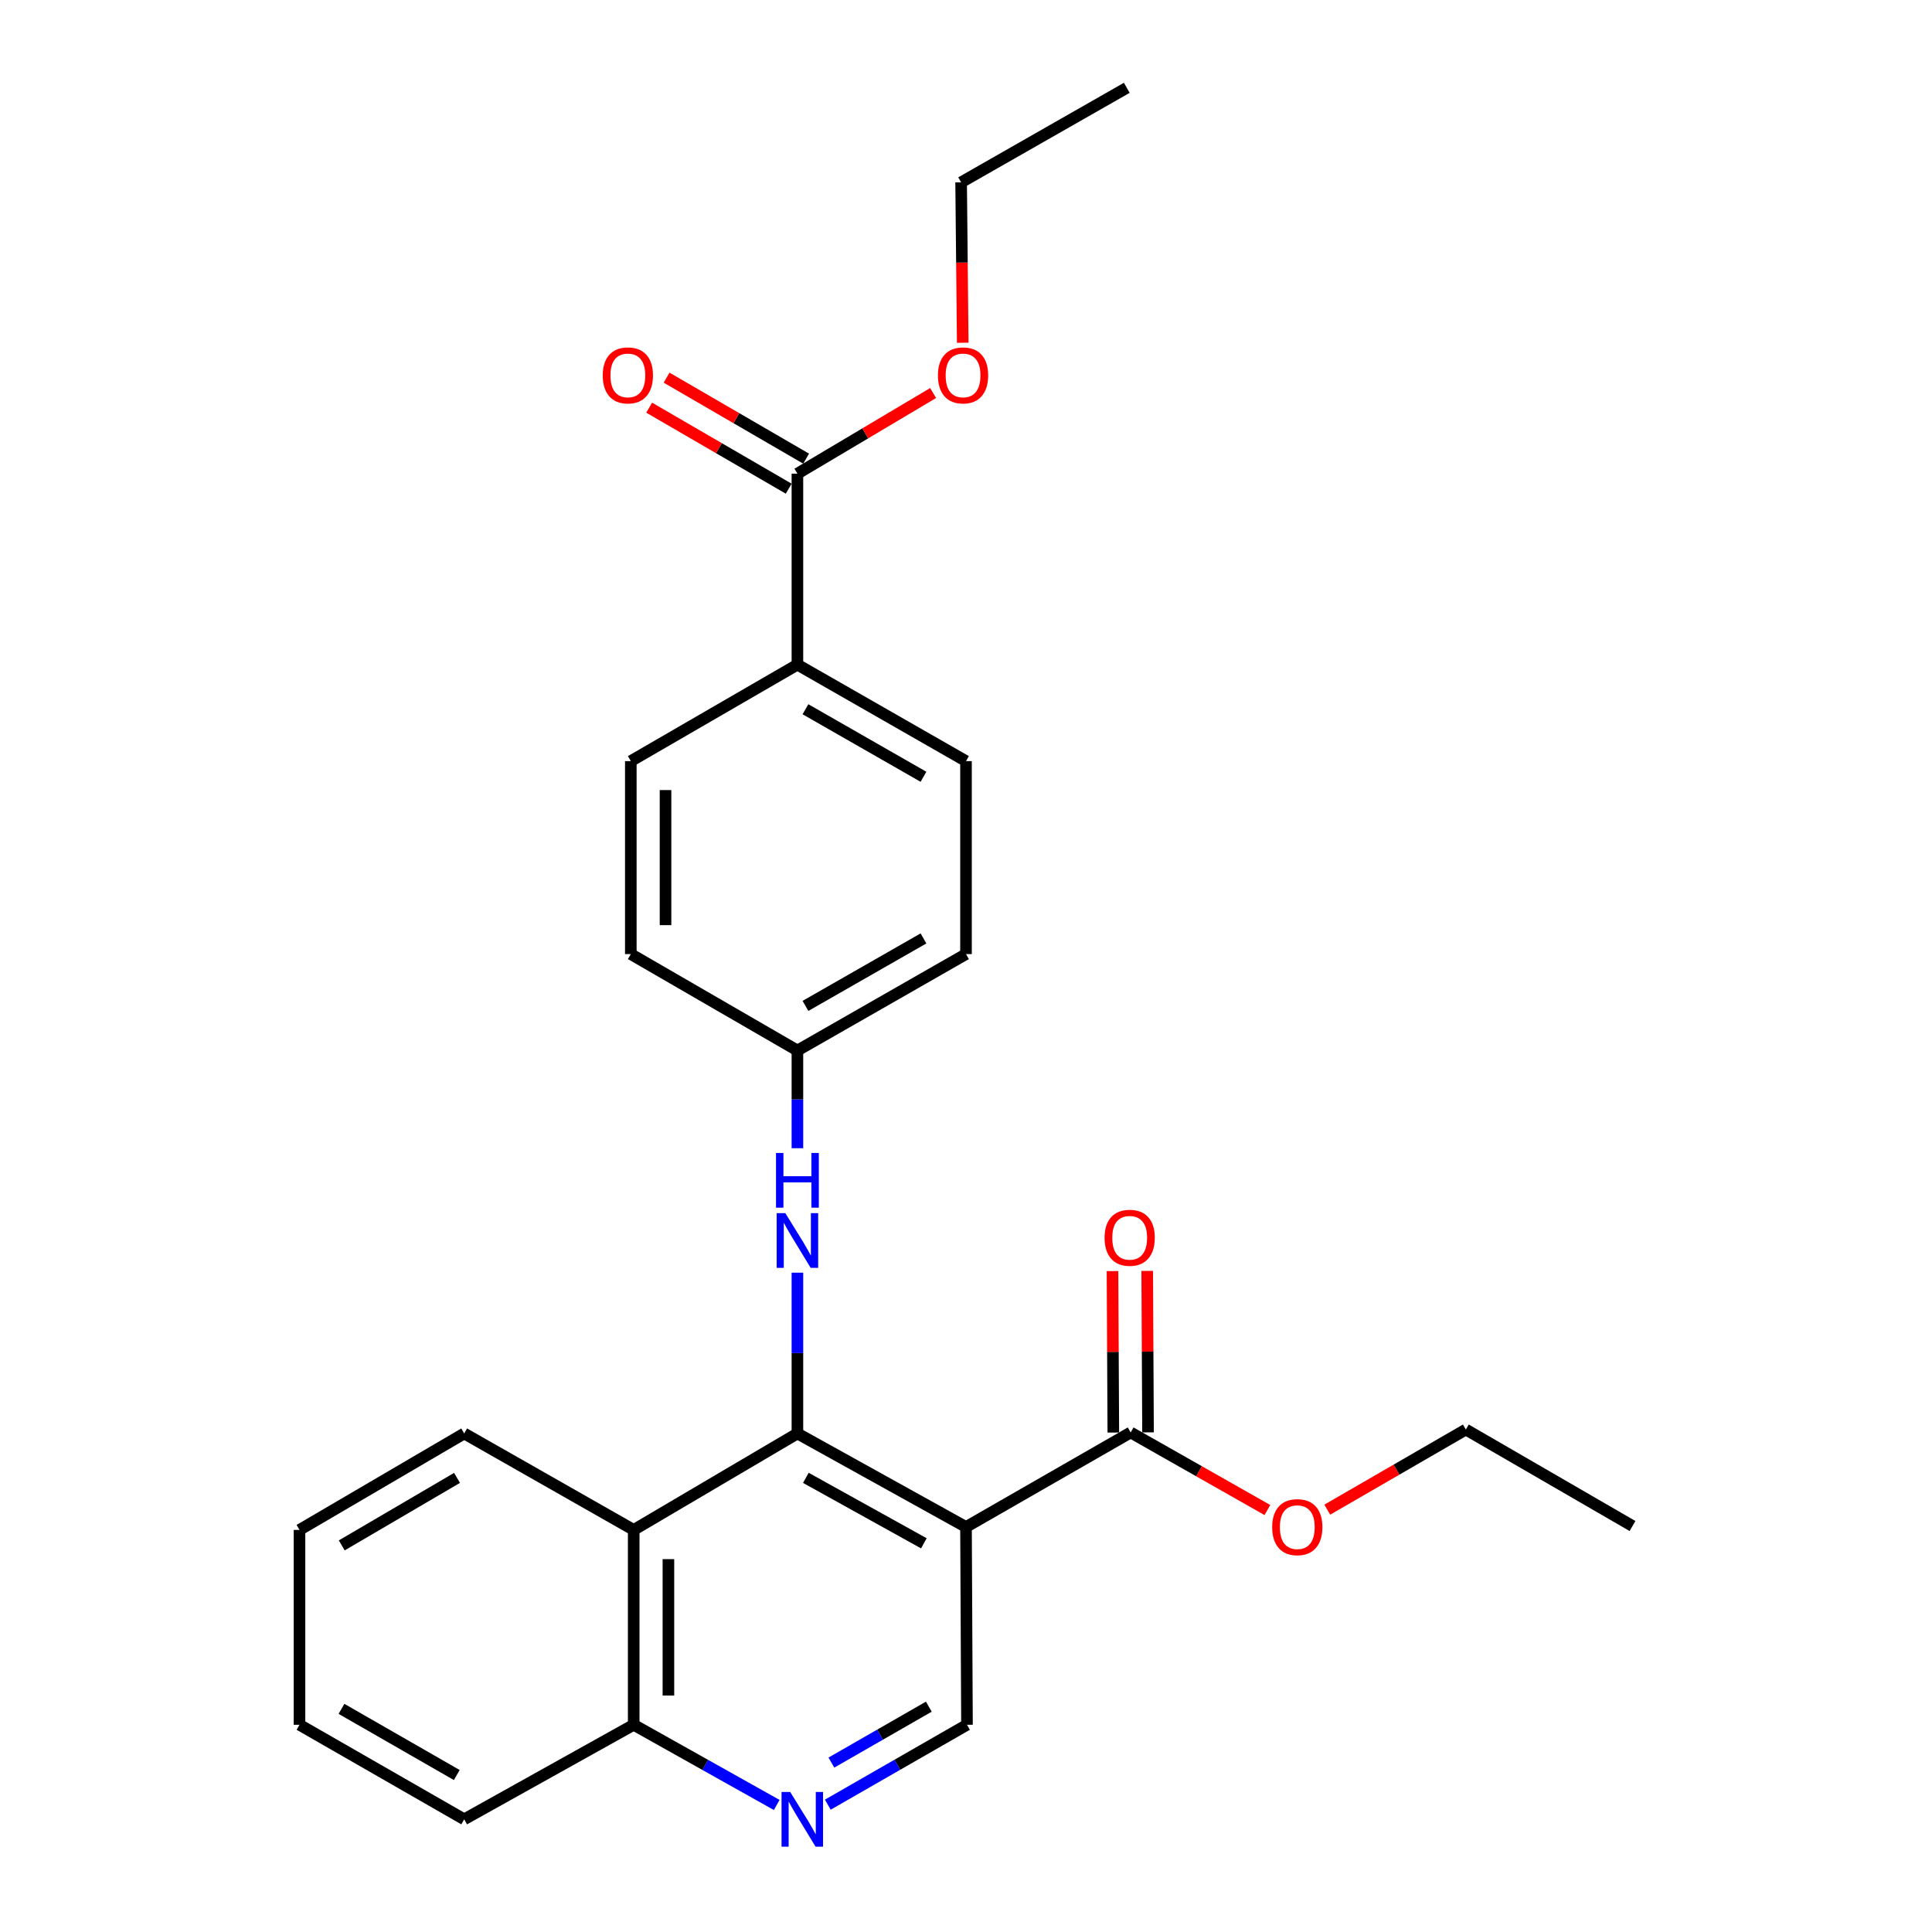<?xml version='1.0' encoding='iso-8859-1'?>
<svg version='1.1' baseProfile='full'
              xmlns='http://www.w3.org/2000/svg'
                      xmlns:rdkit='http://www.rdkit.org/xml'
                      xmlns:xlink='http://www.w3.org/1999/xlink'
                  xml:space='preserve'
width='1000px' height='1000px' viewBox='0 0 1000 1000'>
<!-- END OF HEADER -->
<rect style='opacity:1.0;fill:#FFFFFF;stroke:none' width='1000' height='1000' x='0' y='0'> </rect>
<path class='bond-0' d='M 412.74,741.961 L 500,790.372' style='fill:none;fill-rule:evenodd;stroke:#000000;stroke-width:6px;stroke-linecap:butt;stroke-linejoin:miter;stroke-opacity:1' />
<path class='bond-0' d='M 417.112,764.933 L 478.194,798.821' style='fill:none;fill-rule:evenodd;stroke:#000000;stroke-width:6px;stroke-linecap:butt;stroke-linejoin:miter;stroke-opacity:1' />
<path class='bond-1' d='M 412.74,741.961 L 328.005,791.879' style='fill:none;fill-rule:evenodd;stroke:#000000;stroke-width:6px;stroke-linecap:butt;stroke-linejoin:miter;stroke-opacity:1' />
<path class='bond-5' d='M 412.74,741.961 L 412.74,700.35' style='fill:none;fill-rule:evenodd;stroke:#000000;stroke-width:6px;stroke-linecap:butt;stroke-linejoin:miter;stroke-opacity:1' />
<path class='bond-5' d='M 412.74,700.35 L 412.74,658.74' style='fill:none;fill-rule:evenodd;stroke:#0000FF;stroke-width:6px;stroke-linecap:butt;stroke-linejoin:miter;stroke-opacity:1' />
<path class='bond-2' d='M 500,790.372 L 585.234,741.442' style='fill:none;fill-rule:evenodd;stroke:#000000;stroke-width:6px;stroke-linecap:butt;stroke-linejoin:miter;stroke-opacity:1' />
<path class='bond-4' d='M 500,790.372 L 500.509,892.745' style='fill:none;fill-rule:evenodd;stroke:#000000;stroke-width:6px;stroke-linecap:butt;stroke-linejoin:miter;stroke-opacity:1' />
<path class='bond-7' d='M 328.005,791.879 L 328.005,892.745' style='fill:none;fill-rule:evenodd;stroke:#000000;stroke-width:6px;stroke-linecap:butt;stroke-linejoin:miter;stroke-opacity:1' />
<path class='bond-7' d='M 345.972,807.009 L 345.972,877.615' style='fill:none;fill-rule:evenodd;stroke:#000000;stroke-width:6px;stroke-linecap:butt;stroke-linejoin:miter;stroke-opacity:1' />
<path class='bond-18' d='M 328.005,791.879 L 240.265,741.961' style='fill:none;fill-rule:evenodd;stroke:#000000;stroke-width:6px;stroke-linecap:butt;stroke-linejoin:miter;stroke-opacity:1' />
<path class='bond-9' d='M 594.218,741.396 L 594.007,699.609' style='fill:none;fill-rule:evenodd;stroke:#000000;stroke-width:6px;stroke-linecap:butt;stroke-linejoin:miter;stroke-opacity:1' />
<path class='bond-9' d='M 594.007,699.609 L 593.796,657.822' style='fill:none;fill-rule:evenodd;stroke:#FF0000;stroke-width:6px;stroke-linecap:butt;stroke-linejoin:miter;stroke-opacity:1' />
<path class='bond-9' d='M 576.251,741.487 L 576.04,699.7' style='fill:none;fill-rule:evenodd;stroke:#000000;stroke-width:6px;stroke-linecap:butt;stroke-linejoin:miter;stroke-opacity:1' />
<path class='bond-9' d='M 576.04,699.7 L 575.829,657.913' style='fill:none;fill-rule:evenodd;stroke:#FF0000;stroke-width:6px;stroke-linecap:butt;stroke-linejoin:miter;stroke-opacity:1' />
<path class='bond-14' d='M 585.234,741.442 L 620.616,761.516' style='fill:none;fill-rule:evenodd;stroke:#000000;stroke-width:6px;stroke-linecap:butt;stroke-linejoin:miter;stroke-opacity:1' />
<path class='bond-14' d='M 620.616,761.516 L 655.997,781.59' style='fill:none;fill-rule:evenodd;stroke:#FF0000;stroke-width:6px;stroke-linecap:butt;stroke-linejoin:miter;stroke-opacity:1' />
<path class='bond-3' d='M 402.024,934.25 L 365.014,913.498' style='fill:none;fill-rule:evenodd;stroke:#0000FF;stroke-width:6px;stroke-linecap:butt;stroke-linejoin:miter;stroke-opacity:1' />
<path class='bond-3' d='M 365.014,913.498 L 328.005,892.745' style='fill:none;fill-rule:evenodd;stroke:#000000;stroke-width:6px;stroke-linecap:butt;stroke-linejoin:miter;stroke-opacity:1' />
<path class='bond-26' d='M 428.462,934.1 L 464.486,913.422' style='fill:none;fill-rule:evenodd;stroke:#0000FF;stroke-width:6px;stroke-linecap:butt;stroke-linejoin:miter;stroke-opacity:1' />
<path class='bond-26' d='M 464.486,913.422 L 500.509,892.745' style='fill:none;fill-rule:evenodd;stroke:#000000;stroke-width:6px;stroke-linecap:butt;stroke-linejoin:miter;stroke-opacity:1' />
<path class='bond-26' d='M 430.325,912.314 L 455.541,897.84' style='fill:none;fill-rule:evenodd;stroke:#0000FF;stroke-width:6px;stroke-linecap:butt;stroke-linejoin:miter;stroke-opacity:1' />
<path class='bond-26' d='M 455.541,897.84 L 480.758,883.366' style='fill:none;fill-rule:evenodd;stroke:#000000;stroke-width:6px;stroke-linecap:butt;stroke-linejoin:miter;stroke-opacity:1' />
<path class='bond-11' d='M 412.74,594.313 L 412.74,569.028' style='fill:none;fill-rule:evenodd;stroke:#0000FF;stroke-width:6px;stroke-linecap:butt;stroke-linejoin:miter;stroke-opacity:1' />
<path class='bond-11' d='M 412.74,569.028 L 412.74,543.743' style='fill:none;fill-rule:evenodd;stroke:#000000;stroke-width:6px;stroke-linecap:butt;stroke-linejoin:miter;stroke-opacity:1' />
<path class='bond-6' d='M 412.74,245.169 L 412.74,344.018' style='fill:none;fill-rule:evenodd;stroke:#000000;stroke-width:6px;stroke-linecap:butt;stroke-linejoin:miter;stroke-opacity:1' />
<path class='bond-10' d='M 417.25,237.4 L 381.139,216.436' style='fill:none;fill-rule:evenodd;stroke:#000000;stroke-width:6px;stroke-linecap:butt;stroke-linejoin:miter;stroke-opacity:1' />
<path class='bond-10' d='M 381.139,216.436 L 345.027,195.473' style='fill:none;fill-rule:evenodd;stroke:#FF0000;stroke-width:6px;stroke-linecap:butt;stroke-linejoin:miter;stroke-opacity:1' />
<path class='bond-10' d='M 408.229,252.939 L 372.118,231.975' style='fill:none;fill-rule:evenodd;stroke:#000000;stroke-width:6px;stroke-linecap:butt;stroke-linejoin:miter;stroke-opacity:1' />
<path class='bond-10' d='M 372.118,231.975 L 336.007,211.011' style='fill:none;fill-rule:evenodd;stroke:#FF0000;stroke-width:6px;stroke-linecap:butt;stroke-linejoin:miter;stroke-opacity:1' />
<path class='bond-15' d='M 412.74,245.169 L 447.86,224.299' style='fill:none;fill-rule:evenodd;stroke:#000000;stroke-width:6px;stroke-linecap:butt;stroke-linejoin:miter;stroke-opacity:1' />
<path class='bond-15' d='M 447.86,224.299 L 482.98,203.429' style='fill:none;fill-rule:evenodd;stroke:#FF0000;stroke-width:6px;stroke-linecap:butt;stroke-linejoin:miter;stroke-opacity:1' />
<path class='bond-19' d='M 328.005,892.745 L 240.265,941.675' style='fill:none;fill-rule:evenodd;stroke:#000000;stroke-width:6px;stroke-linecap:butt;stroke-linejoin:miter;stroke-opacity:1' />
<path class='bond-8' d='M 412.74,344.018 L 500,393.957' style='fill:none;fill-rule:evenodd;stroke:#000000;stroke-width:6px;stroke-linecap:butt;stroke-linejoin:miter;stroke-opacity:1' />
<path class='bond-8' d='M 416.904,367.103 L 477.987,402.06' style='fill:none;fill-rule:evenodd;stroke:#000000;stroke-width:6px;stroke-linecap:butt;stroke-linejoin:miter;stroke-opacity:1' />
<path class='bond-27' d='M 412.74,344.018 L 326.507,393.957' style='fill:none;fill-rule:evenodd;stroke:#000000;stroke-width:6px;stroke-linecap:butt;stroke-linejoin:miter;stroke-opacity:1' />
<path class='bond-16' d='M 412.74,543.743 L 326.507,493.834' style='fill:none;fill-rule:evenodd;stroke:#000000;stroke-width:6px;stroke-linecap:butt;stroke-linejoin:miter;stroke-opacity:1' />
<path class='bond-17' d='M 412.74,543.743 L 500,493.834' style='fill:none;fill-rule:evenodd;stroke:#000000;stroke-width:6px;stroke-linecap:butt;stroke-linejoin:miter;stroke-opacity:1' />
<path class='bond-17' d='M 416.908,520.66 L 477.991,485.724' style='fill:none;fill-rule:evenodd;stroke:#000000;stroke-width:6px;stroke-linecap:butt;stroke-linejoin:miter;stroke-opacity:1' />
<path class='bond-12' d='M 500,393.957 L 500,493.834' style='fill:none;fill-rule:evenodd;stroke:#000000;stroke-width:6px;stroke-linecap:butt;stroke-linejoin:miter;stroke-opacity:1' />
<path class='bond-13' d='M 326.507,393.957 L 326.507,493.834' style='fill:none;fill-rule:evenodd;stroke:#000000;stroke-width:6px;stroke-linecap:butt;stroke-linejoin:miter;stroke-opacity:1' />
<path class='bond-13' d='M 344.474,408.939 L 344.474,478.853' style='fill:none;fill-rule:evenodd;stroke:#000000;stroke-width:6px;stroke-linecap:butt;stroke-linejoin:miter;stroke-opacity:1' />
<path class='bond-20' d='M 686.996,781.399 L 722.861,760.661' style='fill:none;fill-rule:evenodd;stroke:#FF0000;stroke-width:6px;stroke-linecap:butt;stroke-linejoin:miter;stroke-opacity:1' />
<path class='bond-20' d='M 722.861,760.661 L 758.727,739.924' style='fill:none;fill-rule:evenodd;stroke:#000000;stroke-width:6px;stroke-linecap:butt;stroke-linejoin:miter;stroke-opacity:1' />
<path class='bond-21' d='M 498.305,177.406 L 497.89,135.896' style='fill:none;fill-rule:evenodd;stroke:#FF0000;stroke-width:6px;stroke-linecap:butt;stroke-linejoin:miter;stroke-opacity:1' />
<path class='bond-21' d='M 497.89,135.896 L 497.475,94.385' style='fill:none;fill-rule:evenodd;stroke:#000000;stroke-width:6px;stroke-linecap:butt;stroke-linejoin:miter;stroke-opacity:1' />
<path class='bond-22' d='M 240.265,741.961 L 155.021,791.879' style='fill:none;fill-rule:evenodd;stroke:#000000;stroke-width:6px;stroke-linecap:butt;stroke-linejoin:miter;stroke-opacity:1' />
<path class='bond-22' d='M 236.558,764.953 L 176.887,799.896' style='fill:none;fill-rule:evenodd;stroke:#000000;stroke-width:6px;stroke-linecap:butt;stroke-linejoin:miter;stroke-opacity:1' />
<path class='bond-28' d='M 240.265,941.675 L 155.021,892.745' style='fill:none;fill-rule:evenodd;stroke:#000000;stroke-width:6px;stroke-linecap:butt;stroke-linejoin:miter;stroke-opacity:1' />
<path class='bond-28' d='M 236.423,918.753 L 176.752,884.502' style='fill:none;fill-rule:evenodd;stroke:#000000;stroke-width:6px;stroke-linecap:butt;stroke-linejoin:miter;stroke-opacity:1' />
<path class='bond-23' d='M 758.727,739.924 L 844.979,789.863' style='fill:none;fill-rule:evenodd;stroke:#000000;stroke-width:6px;stroke-linecap:butt;stroke-linejoin:miter;stroke-opacity:1' />
<path class='bond-24' d='M 497.475,94.385 L 583.218,45.455' style='fill:none;fill-rule:evenodd;stroke:#000000;stroke-width:6px;stroke-linecap:butt;stroke-linejoin:miter;stroke-opacity:1' />
<path class='bond-25' d='M 155.021,791.879 L 155.021,892.745' style='fill:none;fill-rule:evenodd;stroke:#000000;stroke-width:6px;stroke-linecap:butt;stroke-linejoin:miter;stroke-opacity:1' />
<path  class='atom-4' d='M 409.005 927.515
L 418.285 942.515
Q 419.205 943.995, 420.685 946.675
Q 422.165 949.355, 422.245 949.515
L 422.245 927.515
L 426.005 927.515
L 426.005 955.835
L 422.125 955.835
L 412.165 939.435
Q 411.005 937.515, 409.765 935.315
Q 408.565 933.115, 408.205 932.435
L 408.205 955.835
L 404.525 955.835
L 404.525 927.515
L 409.005 927.515
' fill='#0000FF'/>
<path  class='atom-6' d='M 406.48 627.923
L 415.76 642.923
Q 416.68 644.403, 418.16 647.083
Q 419.64 649.763, 419.72 649.923
L 419.72 627.923
L 423.48 627.923
L 423.48 656.243
L 419.6 656.243
L 409.64 639.843
Q 408.48 637.923, 407.24 635.723
Q 406.04 633.523, 405.68 632.843
L 405.68 656.243
L 402 656.243
L 402 627.923
L 406.48 627.923
' fill='#0000FF'/>
<path  class='atom-6' d='M 401.66 596.771
L 405.5 596.771
L 405.5 608.811
L 419.98 608.811
L 419.98 596.771
L 423.82 596.771
L 423.82 625.091
L 419.98 625.091
L 419.98 612.011
L 405.5 612.011
L 405.5 625.091
L 401.66 625.091
L 401.66 596.771
' fill='#0000FF'/>
<path  class='atom-10' d='M 571.725 640.666
Q 571.725 633.866, 575.085 630.066
Q 578.445 626.266, 584.725 626.266
Q 591.005 626.266, 594.365 630.066
Q 597.725 633.866, 597.725 640.666
Q 597.725 647.546, 594.325 651.466
Q 590.925 655.346, 584.725 655.346
Q 578.485 655.346, 575.085 651.466
Q 571.725 647.586, 571.725 640.666
M 584.725 652.146
Q 589.045 652.146, 591.365 649.266
Q 593.725 646.346, 593.725 640.666
Q 593.725 635.106, 591.365 632.306
Q 589.045 629.466, 584.725 629.466
Q 580.405 629.466, 578.045 632.266
Q 575.725 635.066, 575.725 640.666
Q 575.725 646.386, 578.045 649.266
Q 580.405 652.146, 584.725 652.146
' fill='#FF0000'/>
<path  class='atom-11' d='M 311.98 194.302
Q 311.98 187.502, 315.34 183.702
Q 318.7 179.902, 324.98 179.902
Q 331.26 179.902, 334.62 183.702
Q 337.98 187.502, 337.98 194.302
Q 337.98 201.182, 334.58 205.102
Q 331.18 208.982, 324.98 208.982
Q 318.74 208.982, 315.34 205.102
Q 311.98 201.222, 311.98 194.302
M 324.98 205.782
Q 329.3 205.782, 331.62 202.902
Q 333.98 199.982, 333.98 194.302
Q 333.98 188.742, 331.62 185.942
Q 329.3 183.102, 324.98 183.102
Q 320.66 183.102, 318.3 185.902
Q 315.98 188.702, 315.98 194.302
Q 315.98 200.022, 318.3 202.902
Q 320.66 205.782, 324.98 205.782
' fill='#FF0000'/>
<path  class='atom-15' d='M 658.476 790.452
Q 658.476 783.652, 661.836 779.852
Q 665.196 776.052, 671.476 776.052
Q 677.756 776.052, 681.116 779.852
Q 684.476 783.652, 684.476 790.452
Q 684.476 797.332, 681.076 801.252
Q 677.676 805.132, 671.476 805.132
Q 665.236 805.132, 661.836 801.252
Q 658.476 797.372, 658.476 790.452
M 671.476 801.932
Q 675.796 801.932, 678.116 799.052
Q 680.476 796.132, 680.476 790.452
Q 680.476 784.892, 678.116 782.092
Q 675.796 779.252, 671.476 779.252
Q 667.156 779.252, 664.796 782.052
Q 662.476 784.852, 662.476 790.452
Q 662.476 796.172, 664.796 799.052
Q 667.156 801.932, 671.476 801.932
' fill='#FF0000'/>
<path  class='atom-16' d='M 485.473 194.302
Q 485.473 187.502, 488.833 183.702
Q 492.193 179.902, 498.473 179.902
Q 504.753 179.902, 508.113 183.702
Q 511.473 187.502, 511.473 194.302
Q 511.473 201.182, 508.073 205.102
Q 504.673 208.982, 498.473 208.982
Q 492.233 208.982, 488.833 205.102
Q 485.473 201.222, 485.473 194.302
M 498.473 205.782
Q 502.793 205.782, 505.113 202.902
Q 507.473 199.982, 507.473 194.302
Q 507.473 188.742, 505.113 185.942
Q 502.793 183.102, 498.473 183.102
Q 494.153 183.102, 491.793 185.902
Q 489.473 188.702, 489.473 194.302
Q 489.473 200.022, 491.793 202.902
Q 494.153 205.782, 498.473 205.782
' fill='#FF0000'/>
</svg>

